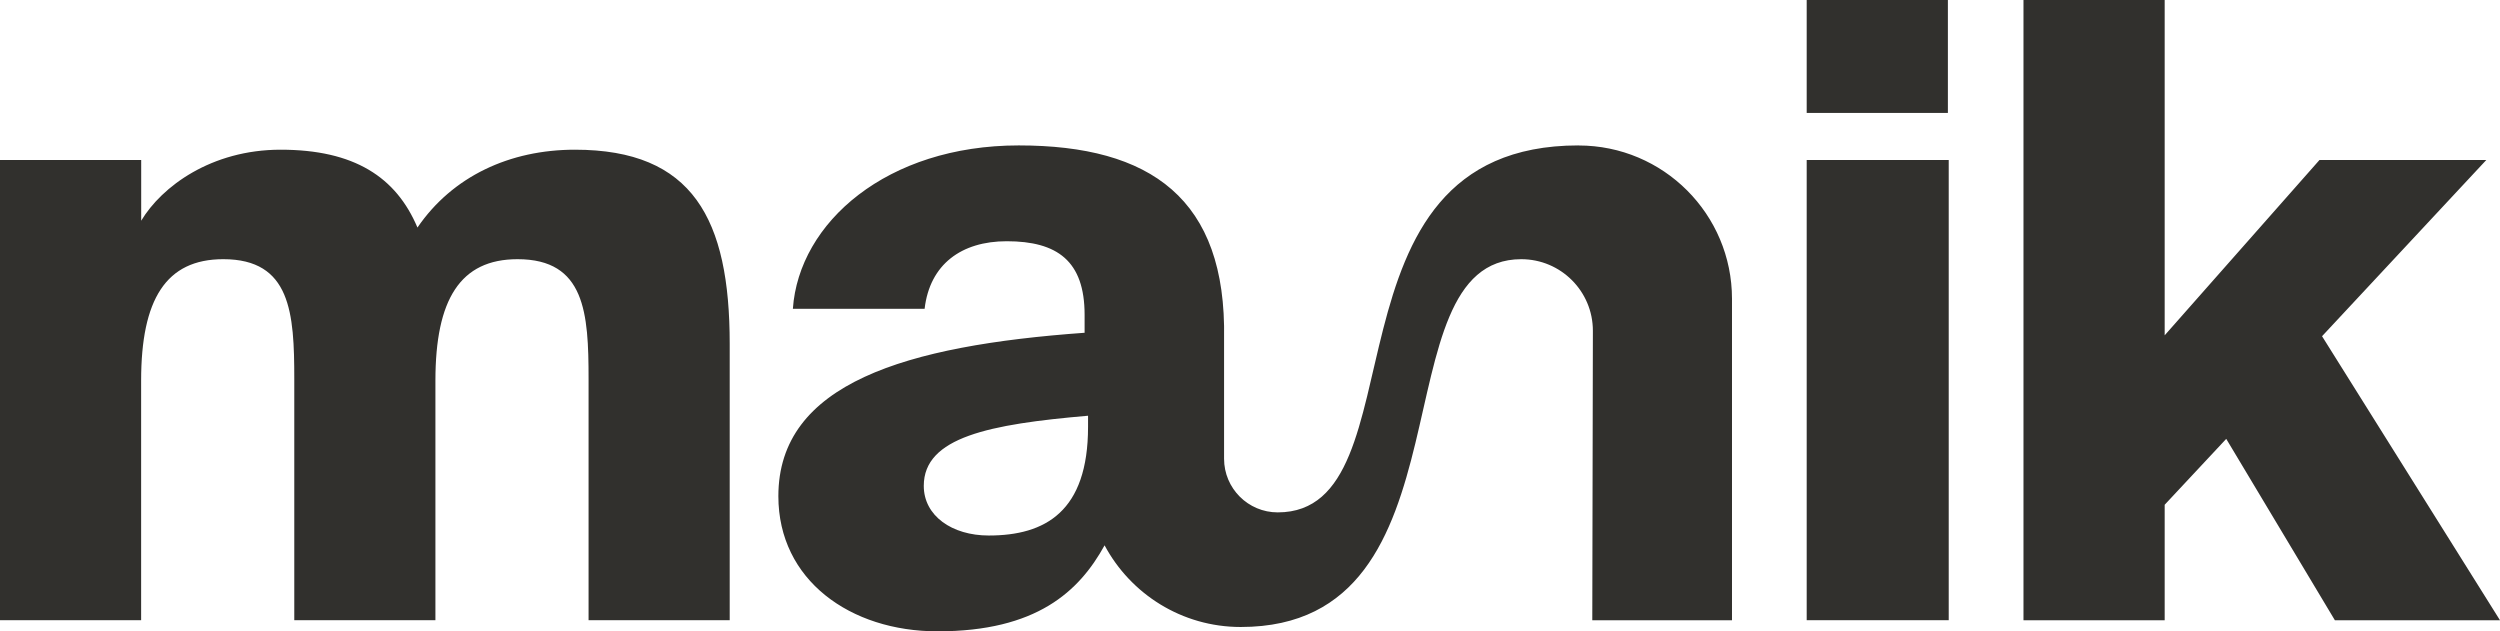 <svg xmlns="http://www.w3.org/2000/svg" id="a" viewBox="0 0 420.34 106.15"><path d="M0,104.28V26.9h23.74v10.21c3.45-5.75,11.79-11.94,23.44-11.94,12.37,0,19.42,4.6,23.01,13.09,5.9-8.63,15.54-13.09,26.47-13.09,19.85,0,26.03,11.65,26.03,32.65v46.46h-23.73v-40.56c0-11.08-.57-20.14-11.94-20.14-9.64,0-13.81,6.76-13.81,20.42v40.28h-23.73v-40.56c0-11.08-.57-20.14-11.94-20.14-9.64,0-13.81,6.76-13.81,20.42v40.28H0ZM327.51,18.99h-23.74V0h23.74v18.99ZM327.65,104.28h-23.88V26.9h23.88v77.39ZM363.96,56.38l26.03-29.48h28.05l-27.62,29.63,29.92,47.76h-27.76l-18.27-30.5-10.35,11.08v19.42h-23.74V0h23.74v56.38ZM265.4,24.45c-44.81,0-25.88,61.7-50.57,61.7-4.98,0-9.02-4.04-9.02-9.02v-20.17c.43-23.59-12.37-32.51-34.52-32.51s-36.97,12.95-37.98,27.47h22.15c.87-7.48,6.19-11.36,13.81-11.36,8.49,0,13.09,3.31,13.09,12.37v3.02c-30.06,2.16-51.49,8.49-51.49,27.48,0,14.1,12.09,22.72,26.76,22.72,16.64,0,23.8-6.68,28.09-14.46,4.37,8.17,12.98,13.73,22.89,13.73,39.89,0,22.7-61.84,47.17-61.84,6.65,0,12.04,5.39,12.04,12.04l-.1,48.67h23.49v-54.04c0-14.25-11.55-25.79-25.79-25.79ZM182.94,71.77c0,14.24-7.19,18.27-16.69,18.27-6.19,0-10.93-3.31-10.93-8.35,0-8.2,11.07-10.36,27.62-11.79v1.87Z" style="fill:#31302d; stroke-width:0px;"></path></svg>